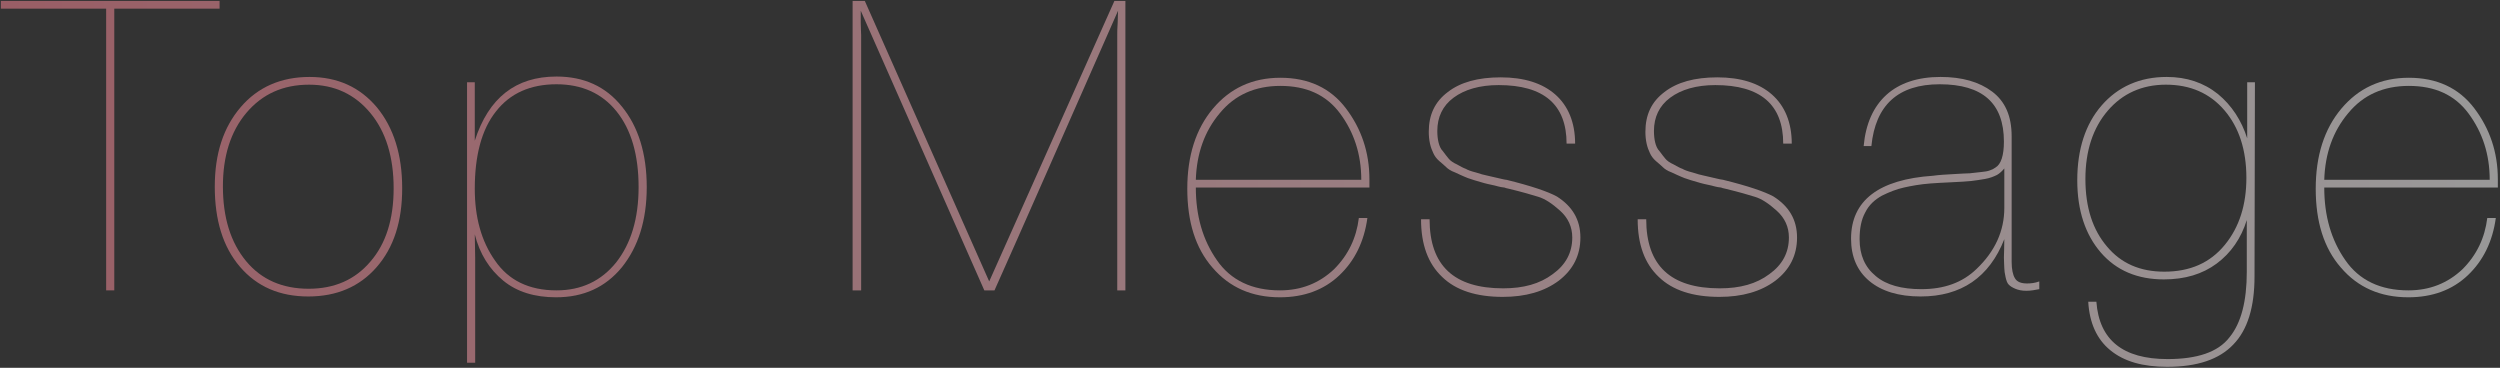 <svg width="904" height="133" viewBox="0 0 904 133" fill="none" xmlns="http://www.w3.org/2000/svg">
<rect x="0" y="0" width="904" height="133" fill="#333333" stroke="none"/>
<g style="mix-blend-mode:difference" opacity="0.5">
<path d="M902.486 78.834C901.31 87.36 897.929 94.269 892.343 99.561C886.757 104.853 879.554 107.499 870.881 107.499C860.738 107.499 852.653 103.971 846.479 96.768C840.305 89.712 837.365 80.157 837.365 68.25C837.365 56.343 840.452 46.641 846.626 39.291C852.8 31.941 860.885 28.119 871.028 28.119C881.171 28.119 889.109 31.794 894.695 39.144C900.281 46.494 903.221 55.02 903.221 64.869V67.809H840.452C840.452 78.099 842.951 86.772 848.096 94.122C853.094 101.325 860.738 105 870.881 105C878.672 105 885.14 102.354 890.432 97.356C895.577 92.211 898.517 86.037 899.399 78.834H902.486ZM900.281 65.016C900.281 55.755 897.635 47.817 892.637 41.055C887.639 34.293 880.436 31.059 871.028 31.059C861.914 31.059 854.564 34.293 849.125 40.908C843.539 47.523 840.746 55.608 840.452 65.016H900.281Z" fill="url(#paint0_linear_104_78)"/>
</g>
<g style="mix-blend-mode:difference" opacity="0.5">
<path d="M815.38 29.736L815.233 100.002C815.233 111.027 812.734 119.259 807.589 124.551C802.444 129.99 794.506 132.636 783.628 132.636C774.808 132.636 768.046 130.725 763.048 126.609C758.197 122.64 755.551 116.76 755.11 109.116H758.05C759.079 122.934 767.605 129.843 783.775 129.843C794.506 129.843 802.003 127.344 806.119 122.052C810.382 116.907 812.44 108.969 812.44 98.238V79.569C810.382 86.184 806.707 91.476 801.562 95.298C796.417 99.12 790.096 101.031 782.452 101.031C772.897 101.031 765.253 97.797 759.667 91.329C754.081 84.861 751.141 76.188 751.141 65.163C751.141 53.991 754.081 44.877 759.961 38.115C765.841 31.353 773.779 27.825 783.481 27.825C790.684 27.825 796.858 29.883 802.003 33.999C807.001 38.115 810.529 43.554 812.587 50.022V29.736H815.38ZM783.187 30.618C774.514 30.618 767.458 33.852 762.166 40.026C756.874 46.2 754.081 54.432 754.081 64.722C754.081 75.012 756.727 83.097 761.872 89.124C767.017 95.298 773.926 98.238 782.599 98.238C792.007 98.238 799.21 95.004 804.502 88.536C809.794 82.068 812.293 73.983 812.293 64.281C812.293 54.285 809.647 46.053 804.355 39.879C799.063 33.705 792.007 30.618 783.187 30.618Z" fill="url(#paint1_linear_104_78)"/>
</g>
<g style="mix-blend-mode:difference" opacity="0.5">
<path d="M737.405 101.766V104.559C735.935 104.853 734.318 105.147 732.701 105.147C731.084 105.147 729.761 104.853 728.732 104.412C727.703 103.971 726.968 103.53 726.38 102.942C725.792 102.354 725.498 101.472 725.204 100.149C724.91 98.826 724.763 97.797 724.763 97.062C724.763 96.18 724.616 94.857 724.616 93.093C724.616 91.917 724.763 89.712 724.763 86.478C719.324 100.296 709.181 107.205 694.481 107.205C686.543 107.205 680.369 105.294 675.959 101.619C671.549 97.944 669.344 92.799 669.344 86.331C669.344 72.513 679.34 64.869 699.038 63.546C701.096 63.252 703.595 63.105 706.388 62.958C709.181 62.811 711.092 62.664 712.268 62.664C713.444 62.517 714.767 62.37 716.237 62.223C717.707 62.076 718.736 61.929 719.471 61.635C720.353 61.341 720.941 61.047 721.529 60.606C723.587 59.43 724.616 56.196 724.616 51.198C724.616 37.38 716.972 30.471 701.39 30.471C686.396 30.471 678.164 37.968 676.694 52.815H673.901C674.636 44.73 677.429 38.556 682.133 34.293C686.837 30.03 693.452 27.825 701.684 27.825C709.475 27.825 715.649 29.589 720.353 33.117C725.057 36.645 727.409 41.937 727.409 49.287V94.71C727.409 97.356 727.85 99.414 728.585 100.59C729.32 101.913 730.79 102.501 732.995 102.501C734.318 102.501 735.788 102.354 737.405 101.766ZM724.763 60.9C724.028 61.782 723.146 62.664 722.117 63.252C720.941 63.84 719.471 64.428 717.707 64.722C715.796 65.016 714.179 65.31 712.709 65.457C711.239 65.604 709.034 65.751 705.8 65.898C702.566 66.045 699.92 66.192 698.009 66.339C694.187 66.633 691.1 67.221 688.454 67.809C685.808 68.397 683.162 69.426 680.516 70.749C677.87 72.219 675.812 74.13 674.489 76.776C673.019 79.422 672.431 82.656 672.431 86.478C672.431 92.211 674.342 96.621 678.311 99.855C682.133 103.089 687.719 104.559 694.775 104.559C703.007 104.559 709.622 102.207 714.767 97.209C721.382 90.888 724.763 83.538 724.763 75.159V60.9Z" fill="url(#paint2_linear_104_78)"/>
</g>
<g style="mix-blend-mode:difference" opacity="0.5">
<path d="M647.898 51.933H644.811C644.811 37.821 636.579 30.765 620.262 30.765C613.353 30.765 607.914 32.382 603.945 35.322C599.976 38.262 598.065 42.378 598.065 47.376C598.065 48.846 598.212 50.316 598.506 51.492C598.8 52.668 599.241 53.844 600.123 54.726C600.858 55.755 601.593 56.637 602.181 57.372C602.769 58.107 603.798 58.842 605.121 59.43C606.444 60.165 607.473 60.753 608.355 61.047C609.09 61.488 610.266 61.929 612.03 62.37C613.794 62.958 614.97 63.252 615.705 63.399C616.293 63.546 617.616 63.84 619.527 64.281C621.438 64.722 622.614 65.016 623.055 65.016C632.022 67.221 638.049 69.279 641.283 71.043C646.869 74.571 649.809 79.422 649.809 85.89C649.809 92.358 647.163 97.503 642.018 101.472C636.726 105.441 629.964 107.352 621.732 107.352C612.177 107.352 604.827 105 599.829 100.149C594.684 95.298 592.185 88.389 592.185 79.275H595.272C595.272 96.033 604.092 104.265 621.879 104.265C629.229 104.265 635.109 102.648 639.813 99.12C644.517 95.739 646.869 91.329 646.869 85.89C646.869 82.068 645.399 78.834 642.459 76.188C639.519 73.542 637.02 71.925 634.668 71.19C632.316 70.455 628.788 69.426 623.937 68.25C623.202 68.103 622.614 67.956 622.32 67.809C622.026 67.809 620.85 67.662 618.792 67.074C616.734 66.633 615.411 66.339 614.97 66.192C614.529 66.045 613.353 65.751 611.442 65.163C609.531 64.575 608.355 64.134 607.767 63.84C607.179 63.546 606.003 63.105 604.533 62.37C602.916 61.782 601.887 61.047 601.299 60.459C600.711 59.871 599.829 59.136 598.8 58.254C597.771 57.372 597.036 56.343 596.595 55.314C596.154 54.432 595.713 53.256 595.419 51.933C595.125 50.61 594.978 49.14 594.978 47.67C594.978 41.496 597.183 36.792 601.887 33.264C606.444 29.736 612.765 27.972 620.997 27.972C629.376 27.972 635.991 30.03 640.695 34.146C645.399 38.262 647.898 44.289 647.898 51.933Z" fill="url(#paint3_linear_104_78)"/>
</g>
<g style="mix-blend-mode:difference" opacity="0.5">
<path d="M569.563 51.933H566.476C566.476 37.821 558.244 30.765 541.927 30.765C535.018 30.765 529.579 32.382 525.61 35.322C521.641 38.262 519.73 42.378 519.73 47.376C519.73 48.846 519.877 50.316 520.171 51.492C520.465 52.668 520.906 53.844 521.788 54.726C522.523 55.755 523.258 56.637 523.846 57.372C524.434 58.107 525.463 58.842 526.786 59.43C528.109 60.165 529.138 60.753 530.02 61.047C530.755 61.488 531.931 61.929 533.695 62.37C535.459 62.958 536.635 63.252 537.37 63.399C537.958 63.546 539.281 63.84 541.192 64.281C543.103 64.722 544.279 65.016 544.72 65.016C553.687 67.221 559.714 69.279 562.948 71.043C568.534 74.571 571.474 79.422 571.474 85.89C571.474 92.358 568.828 97.503 563.683 101.472C558.391 105.441 551.629 107.352 543.397 107.352C533.842 107.352 526.492 105 521.494 100.149C516.349 95.298 513.85 88.389 513.85 79.275H516.937C516.937 96.033 525.757 104.265 543.544 104.265C550.894 104.265 556.774 102.648 561.478 99.12C566.182 95.739 568.534 91.329 568.534 85.89C568.534 82.068 567.064 78.834 564.124 76.188C561.184 73.542 558.685 71.925 556.333 71.19C553.981 70.455 550.453 69.426 545.602 68.25C544.867 68.103 544.279 67.956 543.985 67.809C543.691 67.809 542.515 67.662 540.457 67.074C538.399 66.633 537.076 66.339 536.635 66.192C536.194 66.045 535.018 65.751 533.107 65.163C531.196 64.575 530.02 64.134 529.432 63.84C528.844 63.546 527.668 63.105 526.198 62.37C524.581 61.782 523.552 61.047 522.964 60.459C522.376 59.871 521.494 59.136 520.465 58.254C519.436 57.372 518.701 56.343 518.26 55.314C517.819 54.432 517.378 53.256 517.084 51.933C516.79 50.61 516.643 49.14 516.643 47.67C516.643 41.496 518.848 36.792 523.552 33.264C528.109 29.736 534.43 27.972 542.662 27.972C551.041 27.972 557.656 30.03 562.36 34.146C567.064 38.262 569.563 44.289 569.563 51.933Z" fill="url(#paint4_linear_104_78)"/>
</g>
<g style="mix-blend-mode:difference" opacity="0.5">
<path d="M494.446 78.834C493.27 87.36 489.889 94.269 484.303 99.561C478.717 104.853 471.514 107.499 462.841 107.499C452.698 107.499 444.613 103.971 438.439 96.768C432.265 89.712 429.325 80.157 429.325 68.25C429.325 56.343 432.412 46.641 438.586 39.291C444.76 31.941 452.845 28.119 462.988 28.119C473.131 28.119 481.069 31.794 486.655 39.144C492.241 46.494 495.181 55.02 495.181 64.869V67.809H432.412C432.412 78.099 434.911 86.772 440.056 94.122C445.054 101.325 452.698 105 462.841 105C470.632 105 477.1 102.354 482.392 97.356C487.537 92.211 490.477 86.037 491.359 78.834H494.446ZM492.241 65.016C492.241 55.755 489.595 47.817 484.597 41.055C479.599 34.293 472.396 31.059 462.988 31.059C453.874 31.059 446.524 34.293 441.085 40.908C435.499 47.523 432.706 55.608 432.412 65.016H492.241Z" fill="url(#paint5_linear_104_78)"/>
</g>
<g style="mix-blend-mode:difference" opacity="0.5">
<path d="M406.941 0.336V105H404.001V12.537C404.001 11.655 404.001 10.185 404.148 8.274C404.148 6.363 404.295 4.893 404.295 3.864C384.45 48.846 369.603 82.656 359.607 105H355.932L311.244 3.864C311.244 4.893 311.244 6.363 311.244 8.274C311.244 10.332 311.391 11.802 311.391 12.684V105H308.304V0.336H312.714L357.696 101.766L402.972 0.336H406.941Z" fill="url(#paint6_linear_104_78)"/>
</g>
<g style="mix-blend-mode:difference" opacity="0.5">
<path d="M171.678 29.736V50.904C176.676 35.322 186.525 27.678 201.225 27.678C211.074 27.678 219.012 31.206 224.892 38.556C230.772 45.759 233.859 55.461 233.859 67.662C233.859 79.716 230.772 89.271 224.892 96.621C218.865 103.971 210.927 107.499 201.078 107.499C193.434 107.499 186.966 105.588 181.968 101.472C176.97 97.356 173.442 91.77 171.678 84.714L171.825 93.24V131.166H168.885V29.736H171.678ZM201.225 30.471C191.817 30.471 184.467 33.705 179.322 40.32C174.177 46.788 171.678 56.196 171.678 68.25C171.678 78.54 174.03 87.213 179.028 94.269C183.879 101.325 191.229 105 201.225 105C210.192 105 217.395 101.619 222.834 94.857C228.126 88.095 230.919 79.128 230.919 67.662C230.919 56.049 228.273 46.935 222.981 40.32C217.689 33.705 210.339 30.471 201.225 30.471Z" fill="url(#paint7_linear_104_78)"/>
</g>
<g style="mix-blend-mode:difference" opacity="0.5">
<path d="M111.914 27.825C122.057 27.825 130.142 31.5 136.316 38.85C142.343 46.2 145.43 55.902 145.43 68.103C145.43 80.157 142.343 89.565 136.169 96.621C129.995 103.677 121.763 107.205 111.473 107.205C101.183 107.205 92.951 103.677 86.777 96.474C80.603 89.271 77.663 79.569 77.663 67.515C77.663 55.608 80.75 46.053 87.071 38.703C93.245 31.5 101.624 27.825 111.914 27.825ZM111.767 30.618C102.359 30.618 94.862 33.999 89.129 40.761C83.396 47.523 80.603 56.49 80.603 67.368C80.603 78.687 83.396 87.654 88.982 94.416C94.568 101.178 102.212 104.412 111.62 104.412C120.881 104.412 128.378 101.178 133.964 94.563C139.55 88.095 142.343 79.275 142.343 68.103C142.343 56.784 139.55 47.67 133.964 40.908C128.378 34.146 121.028 30.618 111.767 30.618Z" fill="url(#paint8_linear_104_78)"/>
</g>
<g style="mix-blend-mode:difference" opacity="0.5">
<path d="M79.397 0.336V3.129H41.324V105H38.384V3.129H0.311V0.336H79.397Z" fill="url(#paint9_linear_104_78)"/>
</g>
<defs>
<linearGradient id="paint0_linear_104_78" x1="3" y1="65.5" x2="907" y2="65.5" gradientUnits="userSpaceOnUse">
<stop stop-color="#FF8A99"/>
<stop offset="1" stop-color="white"/>
</linearGradient>
<linearGradient id="paint1_linear_104_78" x1="3" y1="65.5" x2="907" y2="65.5" gradientUnits="userSpaceOnUse">
<stop stop-color="#FF8A99"/>
<stop offset="1" stop-color="white"/>
</linearGradient>
<linearGradient id="paint2_linear_104_78" x1="3" y1="65.5" x2="907" y2="65.5" gradientUnits="userSpaceOnUse">
<stop stop-color="#FF8A99"/>
<stop offset="1" stop-color="white"/>
</linearGradient>
<linearGradient id="paint3_linear_104_78" x1="3" y1="65.5" x2="907" y2="65.5" gradientUnits="userSpaceOnUse">
<stop stop-color="#FF8A99"/>
<stop offset="1" stop-color="white"/>
</linearGradient>
<linearGradient id="paint4_linear_104_78" x1="3" y1="65.5" x2="907" y2="65.5" gradientUnits="userSpaceOnUse">
<stop stop-color="#FF8A99"/>
<stop offset="1" stop-color="white"/>
</linearGradient>
<linearGradient id="paint5_linear_104_78" x1="3" y1="65.5" x2="907" y2="65.5" gradientUnits="userSpaceOnUse">
<stop stop-color="#FF8A99"/>
<stop offset="1" stop-color="white"/>
</linearGradient>
<linearGradient id="paint6_linear_104_78" x1="3" y1="65.5" x2="907" y2="65.5" gradientUnits="userSpaceOnUse">
<stop stop-color="#FF8A99"/>
<stop offset="1" stop-color="white"/>
</linearGradient>
<linearGradient id="paint7_linear_104_78" x1="3" y1="65.5" x2="907" y2="65.5" gradientUnits="userSpaceOnUse">
<stop stop-color="#FF8A99"/>
<stop offset="1" stop-color="white"/>
</linearGradient>
<linearGradient id="paint8_linear_104_78" x1="3" y1="65.5" x2="907" y2="65.5" gradientUnits="userSpaceOnUse">
<stop stop-color="#FF8A99"/>
<stop offset="1" stop-color="white"/>
</linearGradient>
<linearGradient id="paint9_linear_104_78" x1="3" y1="65.5" x2="907" y2="65.5" gradientUnits="userSpaceOnUse">
<stop stop-color="#FF8A99"/>
<stop offset="1" stop-color="white"/>
</linearGradient>
</defs>
</svg>
